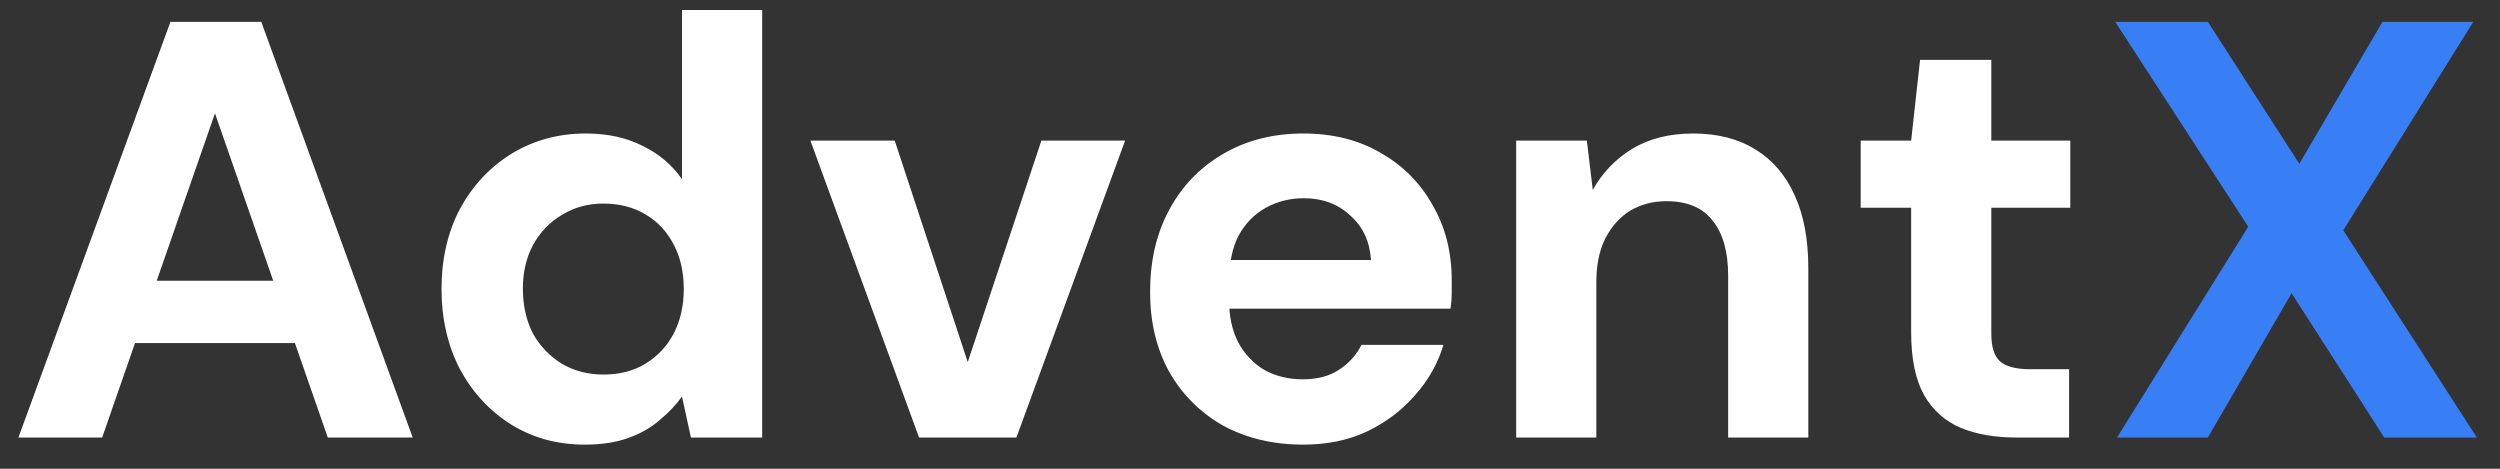 <svg width="80" height="15" viewBox="0 0 80 15" fill="none" xmlns="http://www.w3.org/2000/svg">
    <rect x="0" y="0" width="80" height="15" fill="#333333" stroke="none"/>
    <path d="M0.59 14L5.454 0.7H8.361L13.206 14H10.489L6.879 3.626L3.269 14H0.59ZM2.737 10.979L3.421 8.984H10.185L10.85 10.979H2.737ZM18.708 14.228C17.834 14.228 17.049 14.013 16.352 13.582C15.668 13.151 15.123 12.562 14.718 11.815C14.325 11.055 14.129 10.2 14.129 9.25C14.129 8.287 14.325 7.432 14.718 6.685C15.123 5.938 15.675 5.349 16.371 4.918C17.081 4.487 17.872 4.272 18.746 4.272C19.443 4.272 20.051 4.405 20.57 4.671C21.09 4.924 21.508 5.279 21.824 5.735V0.32H24.389V14H22.109L21.824 12.689C21.634 12.955 21.393 13.208 21.102 13.449C20.823 13.69 20.488 13.88 20.095 14.019C19.703 14.158 19.24 14.228 18.708 14.228ZM19.316 11.986C19.823 11.986 20.266 11.872 20.646 11.644C21.039 11.403 21.343 11.08 21.558 10.675C21.773 10.257 21.881 9.782 21.881 9.25C21.881 8.705 21.773 8.23 21.558 7.825C21.343 7.407 21.039 7.084 20.646 6.856C20.266 6.628 19.817 6.514 19.297 6.514C18.816 6.514 18.379 6.634 17.986 6.875C17.593 7.103 17.283 7.426 17.055 7.844C16.84 8.249 16.732 8.712 16.732 9.231C16.732 9.776 16.84 10.257 17.055 10.675C17.283 11.08 17.593 11.403 17.986 11.644C18.379 11.872 18.822 11.986 19.316 11.986ZM29.41 14L25.933 4.5H28.631L30.968 11.587L33.324 4.5H36.003L32.526 14H29.41ZM41.705 14.228C40.742 14.228 39.887 14.025 39.14 13.62C38.405 13.202 37.829 12.626 37.411 11.891C37.006 11.156 36.803 10.308 36.803 9.345C36.803 8.344 37.006 7.47 37.411 6.723C37.816 5.963 38.386 5.368 39.121 4.937C39.868 4.494 40.73 4.272 41.705 4.272C42.655 4.272 43.485 4.481 44.194 4.899C44.903 5.304 45.454 5.862 45.847 6.571C46.252 7.268 46.455 8.066 46.455 8.965C46.455 9.092 46.455 9.237 46.455 9.402C46.455 9.554 46.442 9.712 46.417 9.877H38.627V8.319H43.871C43.833 7.724 43.611 7.249 43.206 6.894C42.813 6.527 42.319 6.343 41.724 6.343C41.281 6.343 40.875 6.444 40.508 6.647C40.141 6.85 39.849 7.147 39.634 7.54C39.431 7.933 39.33 8.433 39.33 9.041V9.611C39.33 10.118 39.425 10.561 39.615 10.941C39.818 11.321 40.096 11.619 40.451 11.834C40.818 12.037 41.23 12.138 41.686 12.138C42.155 12.138 42.541 12.037 42.845 11.834C43.162 11.631 43.402 11.365 43.567 11.036H46.189C46.012 11.631 45.708 12.17 45.277 12.651C44.859 13.132 44.346 13.519 43.738 13.81C43.143 14.089 42.465 14.228 41.705 14.228ZM48.518 14V4.5H50.779L50.969 6.077C51.273 5.532 51.691 5.095 52.223 4.766C52.767 4.437 53.42 4.272 54.18 4.272C54.965 4.272 55.63 4.443 56.175 4.785C56.719 5.114 57.137 5.602 57.429 6.248C57.72 6.881 57.866 7.66 57.866 8.585V14H55.301V8.832C55.301 8.059 55.136 7.47 54.807 7.065C54.49 6.647 53.996 6.438 53.325 6.438C52.894 6.438 52.508 6.539 52.166 6.742C51.836 6.945 51.57 7.242 51.368 7.635C51.178 8.015 51.083 8.477 51.083 9.022V14H48.518ZM64.501 14C63.843 14 63.26 13.899 62.753 13.696C62.246 13.481 61.854 13.132 61.575 12.651C61.297 12.157 61.157 11.486 61.157 10.637V6.647H59.542V4.5H61.157L61.442 1.916H63.722V4.5H66.249V6.647H63.722V10.675C63.722 11.106 63.817 11.403 64.007 11.568C64.197 11.733 64.52 11.815 64.976 11.815H66.211V14H64.501Z" fill="white"/>
    <path d="M67.745 14L71.944 7.255L67.688 0.7H70.652L73.578 5.241L76.238 0.7H79.145L74.984 7.369L79.259 14H76.295L73.331 9.383L70.652 14H67.745Z" fill="#387FF5"/>
</svg>
